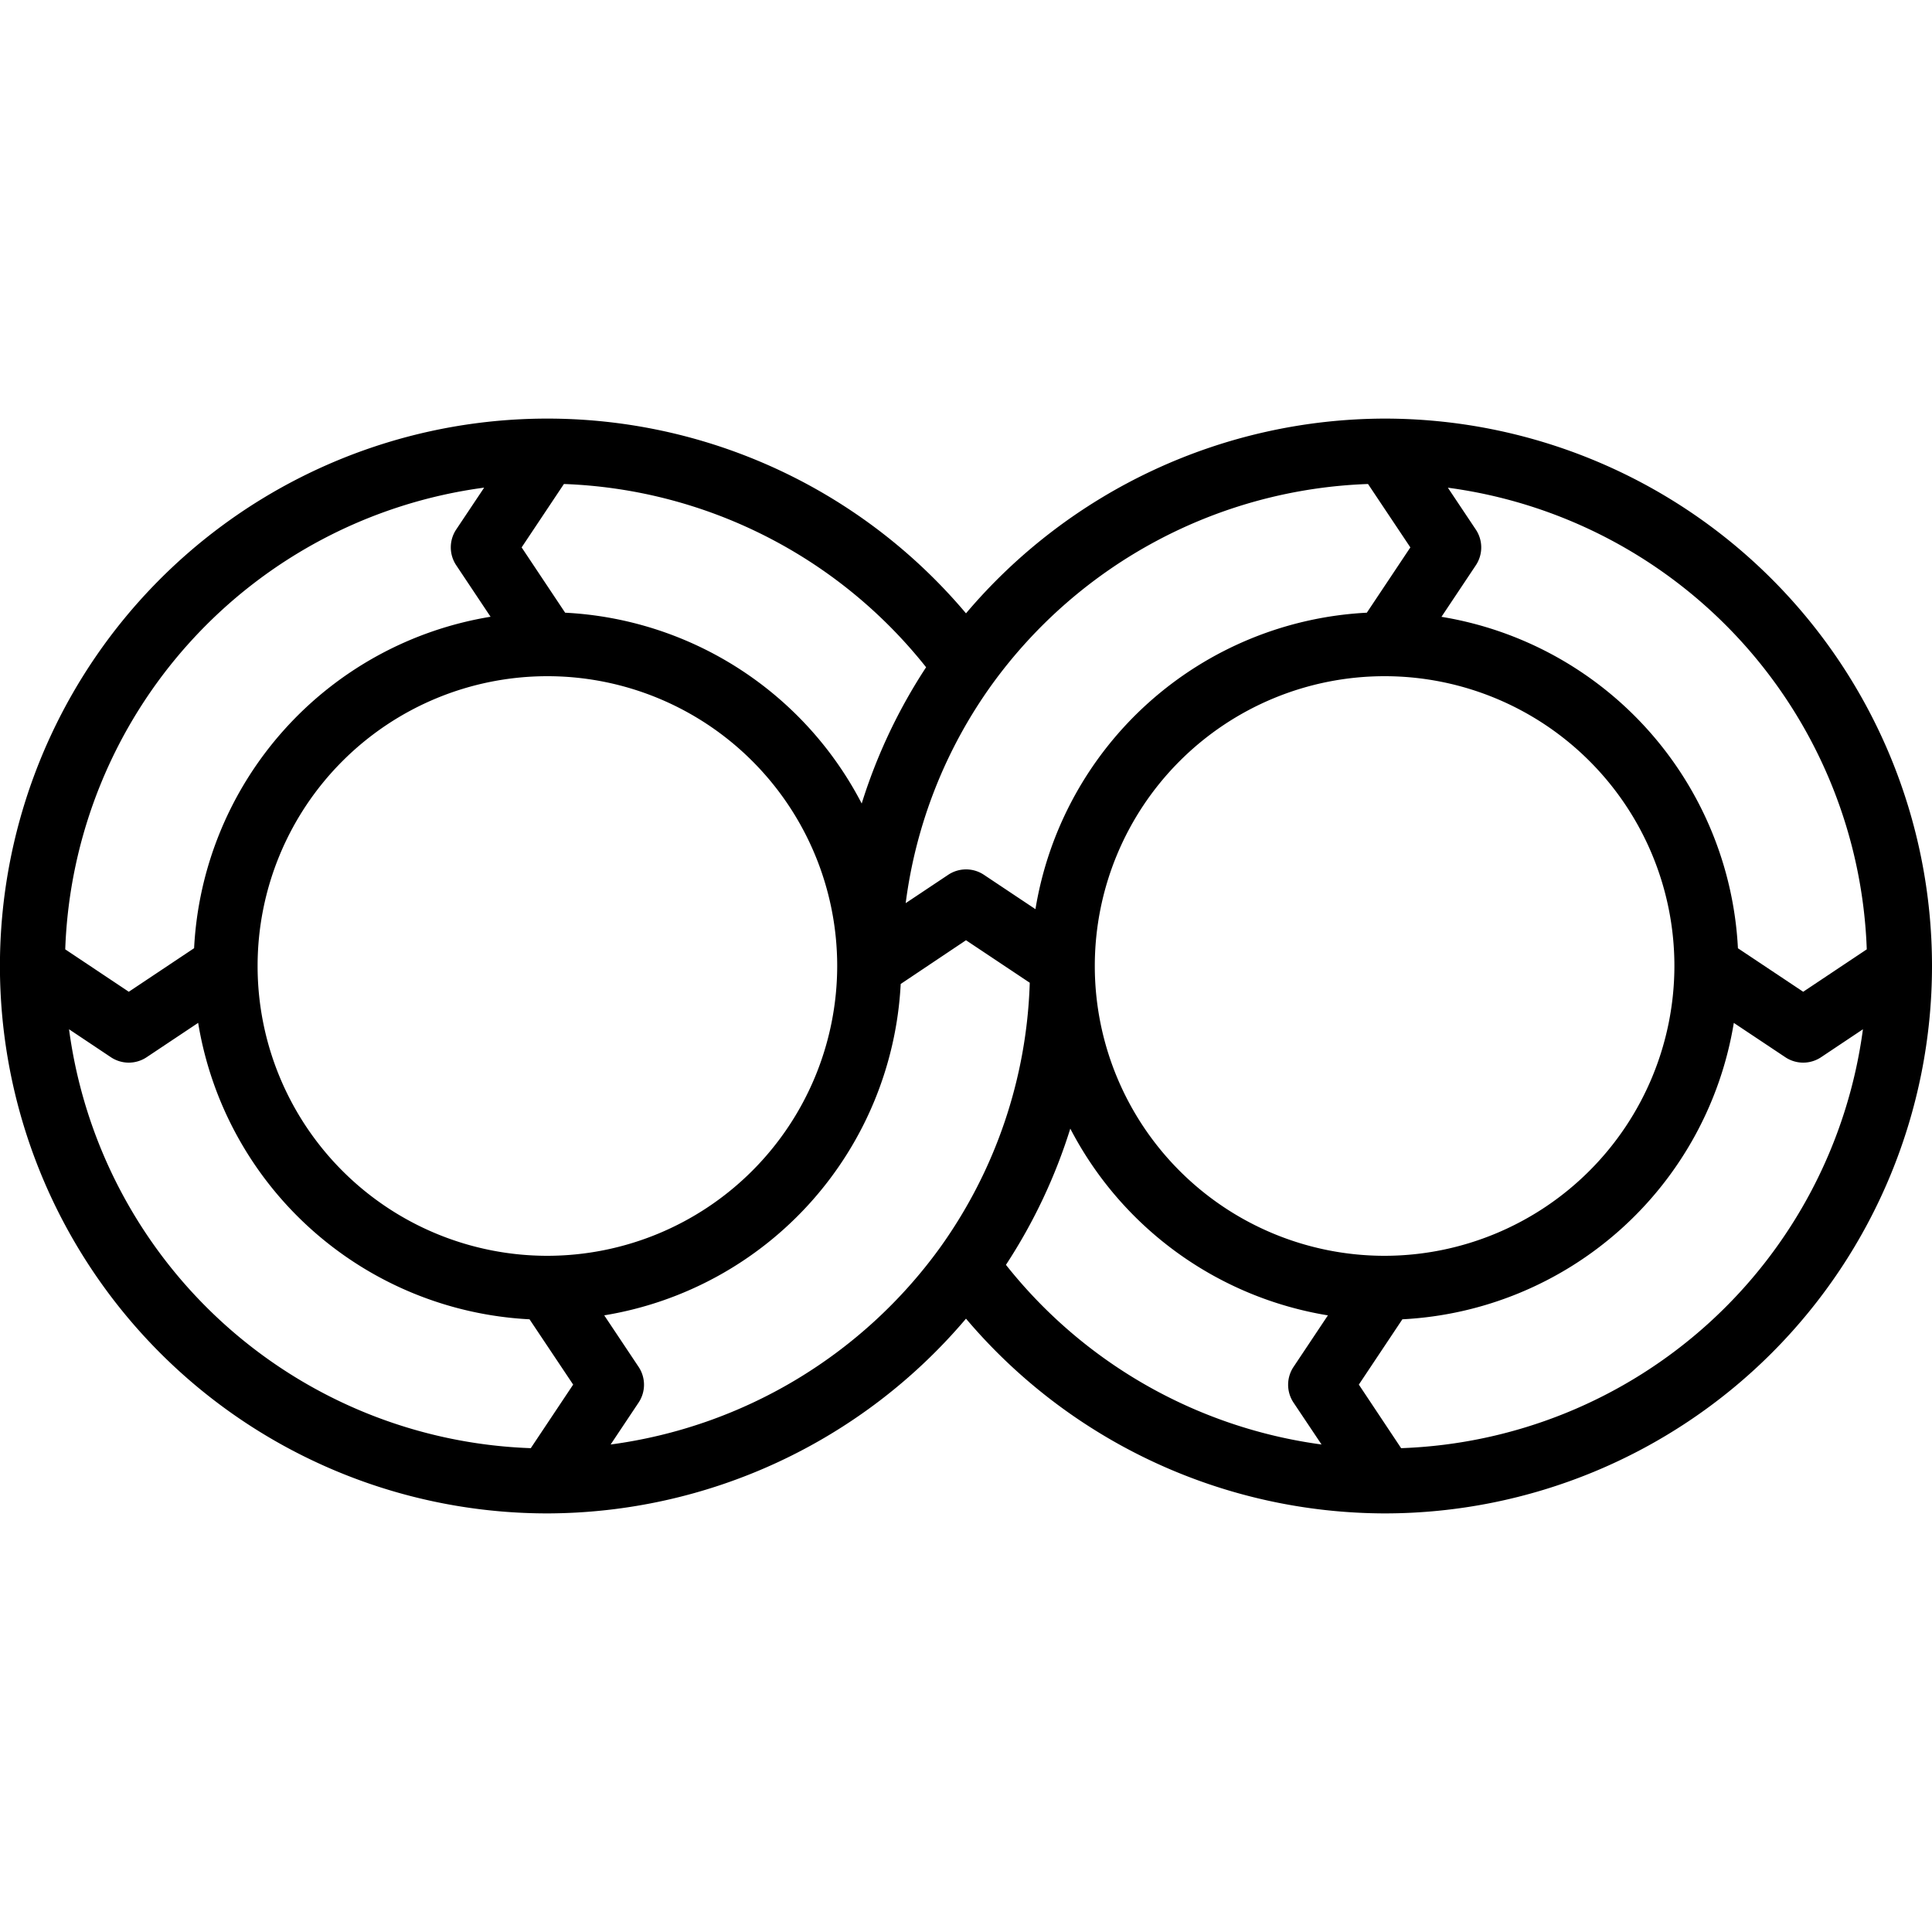 <?xml version="1.0"?>
<svg xmlns="http://www.w3.org/2000/svg" id="Icons" viewBox="0 0 60 60"><title/><path d="M43,13a17.08,17.08,0,0,0-13,6.048A17,17,0,1,0,17,47h0a17.083,17.083,0,0,0,13-6.048A17.079,17.079,0,0,0,43,47h0a17,17,0,0,0,0-34ZM57.974,29.483,56,30.8l-2.027-1.351a11,11,0,0,0-9.207-10.293l1.067-1.6a1,1,0,0,0,0-1.11l-.868-1.3A15,15,0,0,1,57.974,29.483ZM43,39a9,9,0,1,1,9-9A9.01,9.01,0,0,1,43,39Zm-.515-23.969L43.8,17l-1.352,2.028a11,11,0,0,0-10.291,9.207l-1.6-1.067a1,1,0,0,0-1.11,0l-1.32.88a14.868,14.868,0,0,1,2.686-6.8A15.069,15.069,0,0,1,42.485,15.031ZM28.761,20.722a16.868,16.868,0,0,0-2,4.232,11,11,0,0,0-9.21-5.926L16.2,17l1.313-1.969A15.051,15.051,0,0,1,28.761,20.722ZM17,39a9,9,0,1,1,9-9A9.01,9.01,0,0,1,17,39ZM15.036,15.144l-.868,1.3a1,1,0,0,0,0,1.11l1.067,1.6A11,11,0,0,0,6.028,29.447L4,30.8,2.026,29.483A15,15,0,0,1,15.036,15.144ZM2.144,31.965l1.3.868a1,1,0,0,0,1.11,0l1.6-1.067a11,11,0,0,0,10.291,9.206L17.8,43l-1.316,1.974A15,15,0,0,1,2.144,31.965Zm16.817,12.9.871-1.306a1,1,0,0,0,0-1.11l-1.067-1.6a11,11,0,0,0,9.207-10.291L30,29.2l1.98,1.32a14.892,14.892,0,0,1-2.791,8.233A15.091,15.091,0,0,1,18.961,44.861Zm12.278-5.582a16.891,16.891,0,0,0,2-4.233,11.019,11.019,0,0,0,8,5.8l-1.067,1.6a1,1,0,0,0,0,1.11l.87,1.3A15.078,15.078,0,0,1,31.239,39.279Zm12.277,5.695L42.2,43l1.352-2.028a11,11,0,0,0,10.293-9.205l1.6,1.066a1,1,0,0,0,1.11,0l1.3-.868A15,15,0,0,1,43.516,44.974Z"/></svg>
